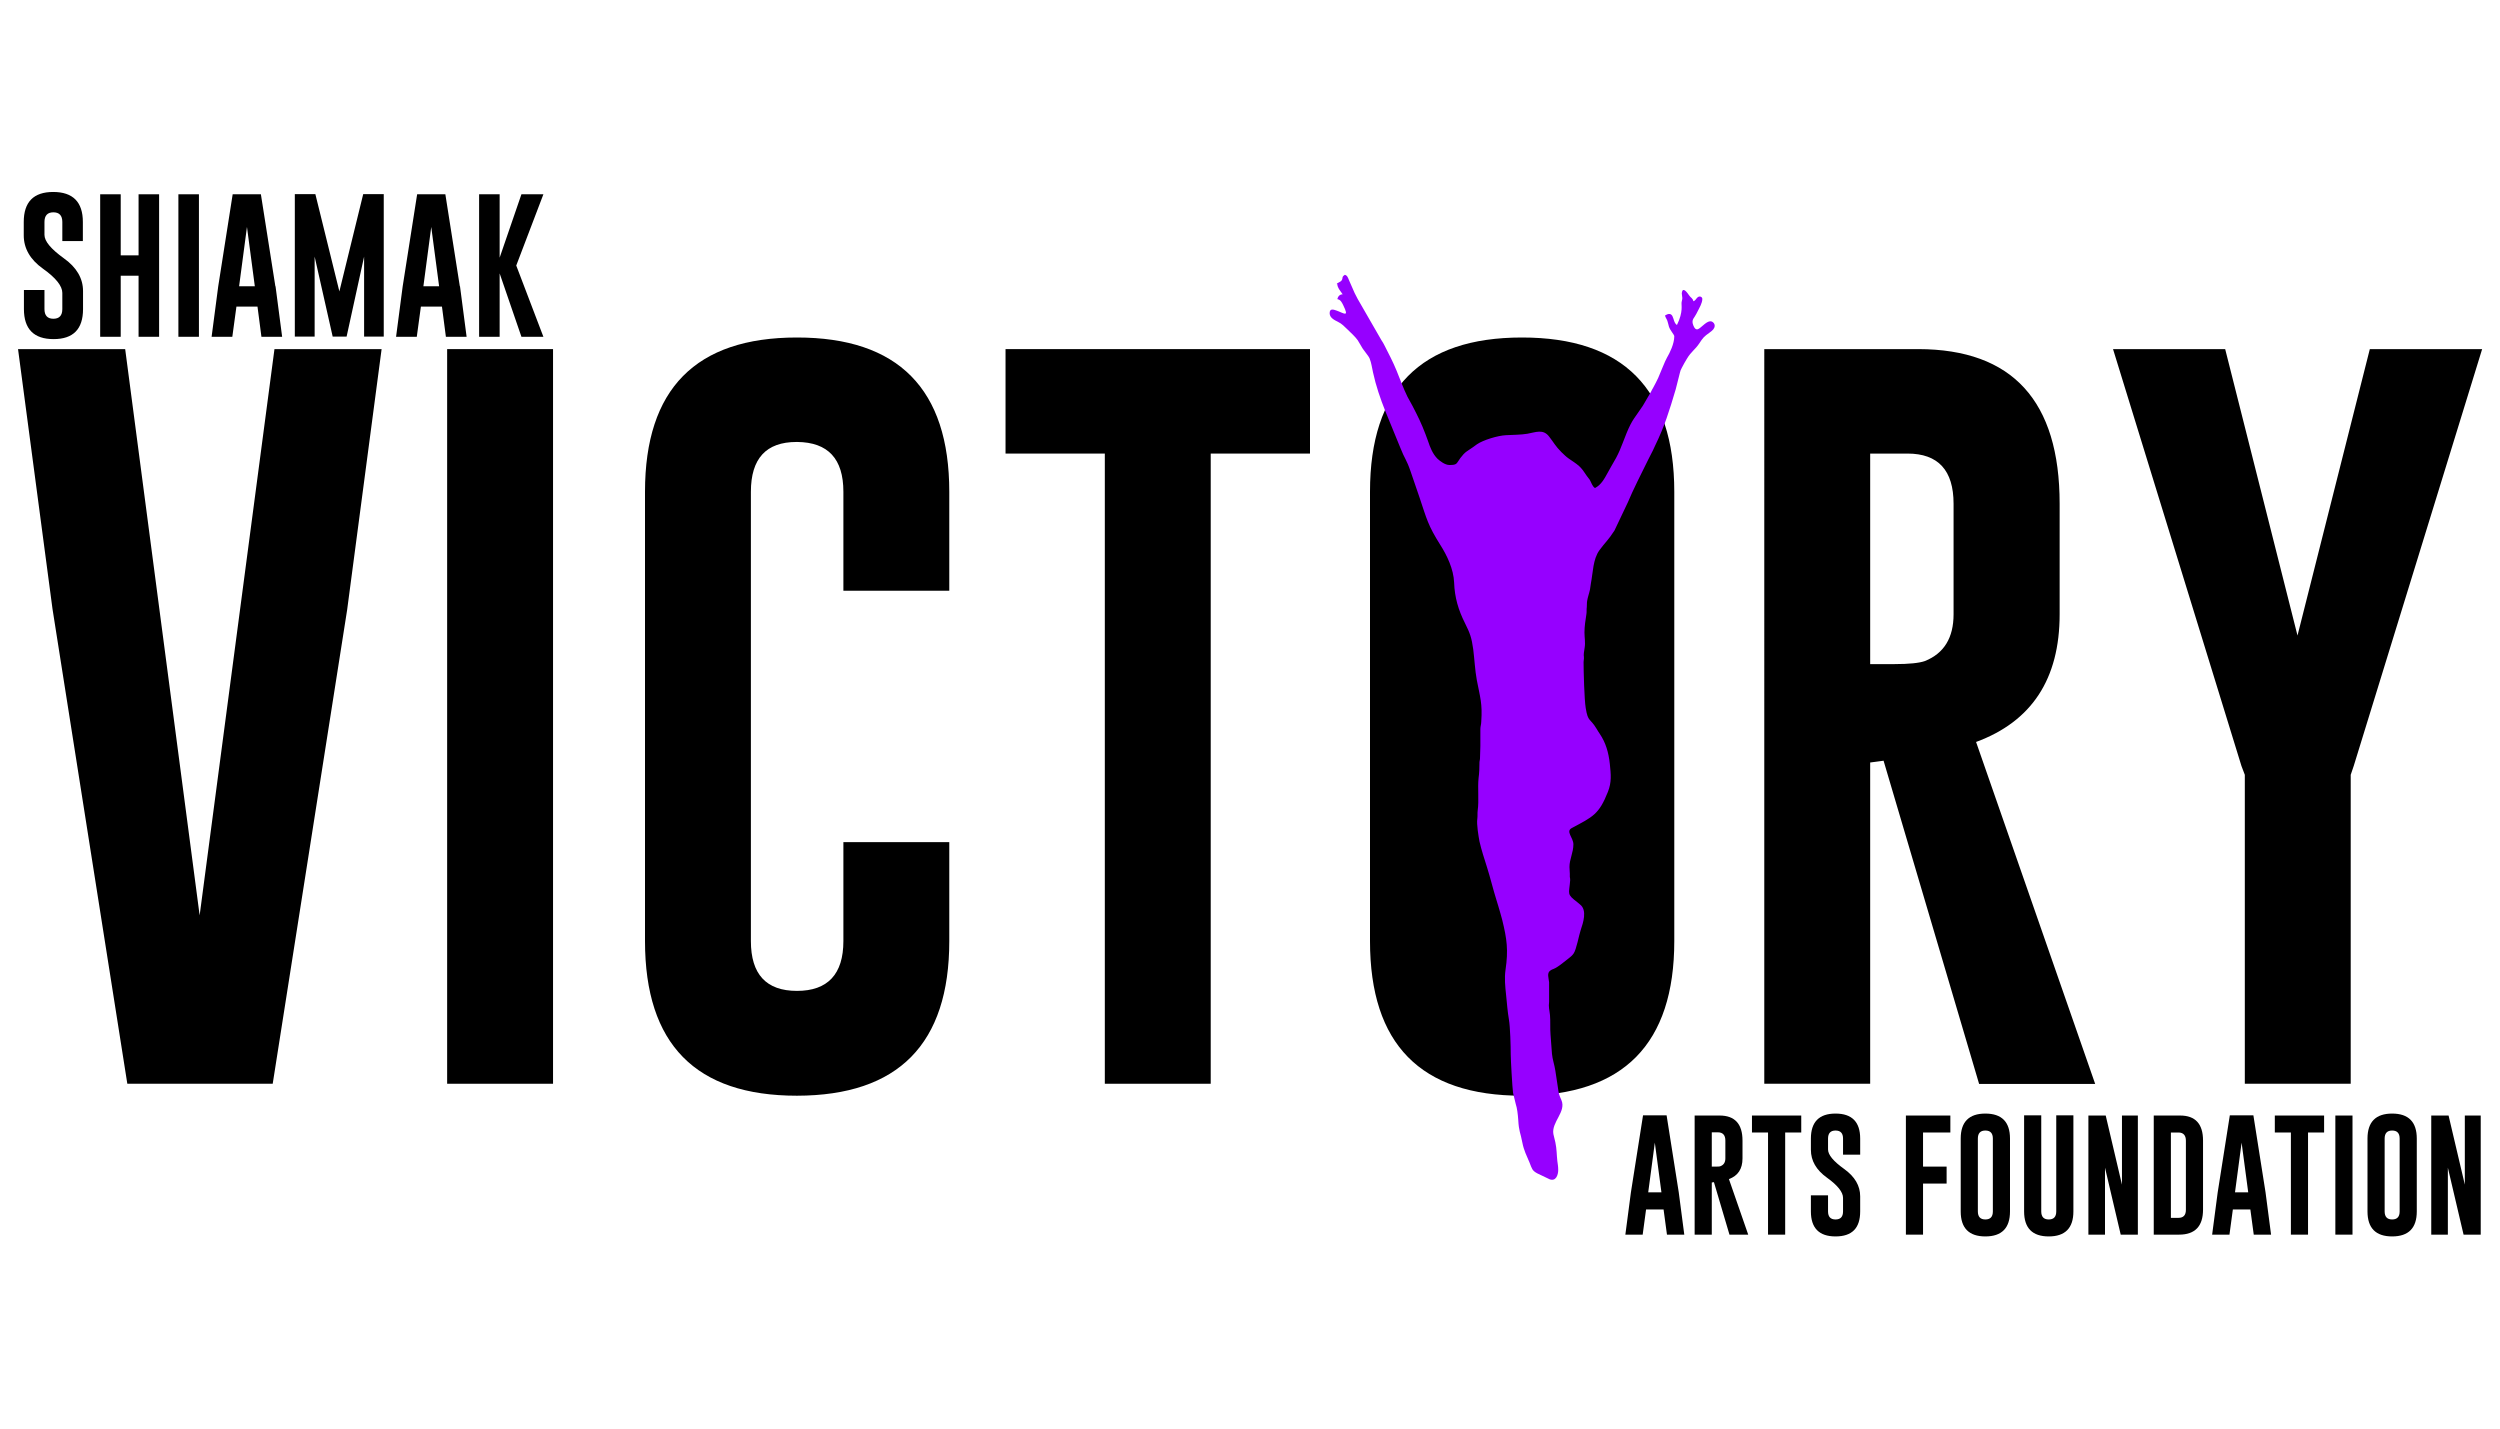 <?xml version="1.0" encoding="UTF-8"?>
<svg id="Victory_Arts_Foundation_Logo_Black" data-name="Victory Arts Foundation Logo Black" xmlns="http://www.w3.org/2000/svg" viewBox="0 0 140 80">
  <defs>
    <style>
      .cls-1 {
        fill: none;
      }

      .cls-2 {
        stroke: #000;
        stroke-miterlimit: 22.93;
        stroke-width: .07px;
      }

      .cls-2, .cls-3 {
        fill-rule: evenodd;
      }

      .cls-3 {
        fill: #9600ff;
      }
    </style>
  </defs>
  <path class="cls-2" d="M85.67,57.66c3.77,0,6.84-7.85,6.84-17.48s-3.07-17.48-6.84-17.48-6.84,7.85-6.84,17.48,3.07,17.48,6.84,17.48Z"/>
  <g>
    <path d="M1.33,12.43c0-1.12.55-1.68,1.65-1.68s1.66.56,1.66,1.68v1.07h-1.15v-1.07c0-.36-.17-.54-.5-.54h0c-.33,0-.5.18-.5.54v.72c0,.36.36.79,1.08,1.31.72.51,1.08,1.13,1.08,1.84v1.01c0,1.12-.55,1.68-1.65,1.68-1.1,0-1.66-.56-1.66-1.68v-1.07h1.15v1.07c0,.36.17.54.5.54s.5-.18.5-.54v-.91c0-.38-.36-.84-1.08-1.35-.72-.51-1.08-1.14-1.08-1.87v-.75Z"/>
    <path d="M5.61,10.88h1.15v3.42h1v-3.42h1.15v7.98h-1.15v-3.42h-1v3.42h-1.15v-7.98Z"/>
    <path d="M9.99,10.88h1.15v7.98h-1.15v-7.98Z"/>
    <path d="M15.43,16.03l.37,2.83h-1.16l-.22-1.69h-1.18l-.23,1.69h-1.16l.37-2.82.81-5.16h1.58l.81,5.15ZM14.27,16.03l-.44-3.32-.44,3.32h.88Z"/>
    <path d="M19,16.34l1.34-5.47h1.15v7.98h-1.1v-4.48l-.98,4.48h-.78l-1.01-4.48v4.48h-1.11v-7.98h1.15l1.35,5.47Z"/>
    <path d="M25.76,16.03l.37,2.83h-1.16l-.22-1.69h-1.18l-.23,1.69h-1.16l.37-2.82.81-5.16h1.58l.81,5.15ZM24.59,16.03l-.44-3.32-.44,3.32h.88Z"/>
    <path d="M28.91,14.87l1.52,3.99h-1.23l-1.22-3.55v3.55h-1.15v-7.98h1.15v3.55l1.22-3.55h1.23l-1.52,3.99Z"/>
  </g>
  <g>
    <path d="M94.01,66.77l.31,2.37h-.97l-.19-1.41h-.98l-.19,1.41h-.97l.31-2.36.68-4.32h1.32l.68,4.31ZM93.04,66.77l-.37-2.78-.37,2.78h.73Z"/>
    <path d="M94.9,62.47h1.4c.85,0,1.28.47,1.28,1.4v1c0,.59-.25.97-.76,1.16l1.08,3.11h-1.05l-.87-2.94-.12.02v2.92h-.96v-6.67ZM95.86,63.42v1.91h.22c.13,0,.23,0,.28-.03.17-.07.26-.21.26-.43v-1c0-.3-.14-.46-.42-.46h-.34Z"/>
    <path d="M100.87,62.47v.95h-.9v5.72h-.96v-5.72h-.9v-.95h2.77Z"/>
    <path d="M101.41,63.76c0-.93.46-1.4,1.38-1.4s1.38.47,1.38,1.4v.9h-.96v-.9c0-.3-.14-.45-.42-.45h0c-.28,0-.42.15-.42.45v.61c0,.3.3.66.9,1.09.6.43.9.94.9,1.54v.84c0,.94-.46,1.4-1.38,1.4-.92,0-1.38-.47-1.38-1.4v-.9h.96v.9c0,.3.14.45.42.45s.42-.15.42-.45v-.76c0-.32-.3-.7-.9-1.13-.6-.43-.9-.95-.9-1.56v-.63Z"/>
    <path d="M106.72,62.47h2.5v.95h-1.53v1.91h1.32v.95h-1.32v2.86h-.96v-6.67Z"/>
    <path d="M112.56,67.84c0,.93-.46,1.4-1.38,1.4-.92,0-1.38-.47-1.38-1.4v-4.08c0-.93.46-1.4,1.38-1.4s1.38.47,1.38,1.4v4.08ZM111.6,63.76c0-.3-.14-.45-.42-.45h0c-.28,0-.42.15-.42.45v4.08c0,.3.14.45.42.45s.42-.15.42-.45v-4.08Z"/>
    <path d="M116.11,67.84c0,.93-.46,1.4-1.38,1.4-.92,0-1.38-.47-1.38-1.4v-5.38h.96v5.38c0,.3.14.45.42.45s.42-.15.42-.45v-5.38h.96v5.38Z"/>
    <path d="M116.96,62.47h.96l.91,3.87v-3.87h.89v6.67h-.96l-.88-3.75v3.75h-.93v-6.67Z"/>
    <path d="M120.61,62.47h1.48c.85,0,1.28.47,1.28,1.4v3.87c0,.93-.45,1.4-1.34,1.4h-1.42v-6.67ZM121.57,63.42v4.78h.42c.28,0,.42-.15.42-.45v-3.87c0-.3-.14-.46-.42-.46h-.42Z"/>
    <path d="M126.87,66.77l.31,2.37h-.97l-.19-1.41h-.98l-.19,1.41h-.97l.31-2.36.68-4.32h1.32l.68,4.31ZM125.9,66.77l-.37-2.78-.37,2.78h.73Z"/>
    <path d="M130.15,62.47v.95h-.9v5.72h-.96v-5.72h-.9v-.95h2.77Z"/>
    <path d="M130.78,62.47h.96v6.67h-.96v-6.67Z"/>
    <path d="M135.34,67.84c0,.93-.46,1.4-1.38,1.4-.92,0-1.38-.47-1.38-1.4v-4.08c0-.93.46-1.4,1.38-1.4s1.38.47,1.38,1.4v4.08ZM134.38,63.76c0-.3-.14-.45-.42-.45h0c-.28,0-.42.15-.42.45v4.08c0,.3.14.45.42.45s.42-.15.42-.45v-4.08Z"/>
    <path d="M136.16,62.47h.96l.91,3.87v-3.87h.89v6.67h-.96l-.88-3.75v3.75h-.93v-6.67Z"/>
  </g>
  <g>
    <path d="M15.27,60.69H7.13l-4.19-26.59-1.93-14.55h6l4.17,31.71,4.19-31.71h6l-1.93,14.6-4.17,26.55Z"/>
    <path d="M25.04,19.55h5.93v41.14h-5.93V19.55Z"/>
    <path d="M53.16,52.7c0,5.76-2.85,8.65-8.53,8.66-5.68,0-8.51-2.89-8.51-8.66v-25.16c0-5.76,2.84-8.64,8.51-8.64s8.53,2.88,8.53,8.64v5.54h-5.93v-5.54c0-1.85-.86-2.77-2.58-2.79h-.04c-1.71,0-2.56.93-2.56,2.79v25.16c0,1.86.86,2.79,2.58,2.79s2.6-.93,2.6-2.79v-5.54h5.93v5.54Z"/>
    <path d="M73.36,19.55v5.85h-5.56v35.29h-5.93V25.4h-5.56v-5.85h17.05Z"/>
    <path d="M93.76,52.7c0,5.76-2.85,8.65-8.53,8.66-5.68,0-8.51-2.89-8.51-8.66v-25.16c0-5.76,2.84-8.64,8.51-8.64s8.53,2.88,8.53,8.64v25.16ZM87.82,27.54c0-1.85-.86-2.77-2.58-2.79h-.04c-1.71,0-2.56.93-2.56,2.79v25.16c0,1.86.86,2.79,2.58,2.79s2.6-.93,2.6-2.79v-25.16Z"/>
    <path d="M98.79,19.55h8.64c5.27.01,7.91,2.9,7.91,8.66v6.19c0,3.62-1.56,6-4.68,7.15l6.67,19.15h-6.5l-5.35-18.1-.75.1v17.99h-5.93V19.55ZM104.73,25.4v11.79h1.36c.82,0,1.39-.06,1.7-.17,1.08-.43,1.61-1.31,1.61-2.62v-6.19c0-1.87-.86-2.81-2.58-2.81h-2.1Z"/>
    <path d="M124.61,19.55l4.05,16.04,4.05-16.04h6.29l-7.19,23.34-.17.5v17.3h-5.93v-17.3l-.19-.5-7.19-23.34h6.29Z"/>
  </g>
  <rect class="cls-1" x="74.4" y="15.29" width="21.84" height="50.83"/>
  <path class="cls-3" d="M74.89,15.91c0,.2.19.41.3.57-.18.01-.26.12-.3.27.19.04.25.18.33.34.36.73.03.44-.38.3-.17-.06-.38-.13-.38.15,0,.26.28.39.46.48.23.11.37.27.54.43.2.2.41.38.57.6l.28.47c.06.1.13.16.2.27.07.1.15.19.19.29.1.25.13.52.19.78.16.74.41,1.47.69,2.17l.84,2.05c.24.62.34.63.58,1.34.16.48.32.94.49,1.43.41,1.22.47,1.56,1.17,2.67.37.58.74,1.35.77,2.1.03.84.24,1.55.61,2.28.28.56.37.81.46,1.46.07.55.1,1.18.2,1.72.19.99.32,1.32.25,2.33,0,.14-.05.28-.05.42,0,.31,0,.64,0,.95l-.02.67c0,.11-.02.1-.03.22,0,.31-.01.62-.05.9-.06.57.03,1.26-.05,1.82-.02.15,0,.31-.02.46-.05.3.07,1,.12,1.27.12.52.27.96.42,1.44.19.6.34,1.23.53,1.84.04.12.07.24.11.36.07.25.15.5.21.74.27,1.09.35,1.71.19,2.8-.07.48-.02.94.03,1.41.05.48.08.93.16,1.39.07.41.1,1.46.1,1.94,0,.29.09,1.87.13,2.16l.15.62c.08.24.12.59.14.88.04.7.12.69.23,1.28.09.46.24.73.41,1.14.13.32.13.43.43.59l.69.33c.34.13.48-.22.48-.53,0-.2-.03-.33-.05-.5-.04-.36-.03-.66-.11-1.04-.03-.15-.08-.31-.11-.46-.12-.67.73-1.25.45-1.9-.11-.26-.15-.33-.19-.66l-.15-.99c-.05-.34-.16-.62-.19-.95l-.08-1.07c-.03-.34,0-.76-.03-1.09-.03-.3-.09-.44-.05-.75v-1.09c-.02-.24-.14-.52.07-.66.07-.05.1-.06.18-.09.08-.03.12-.06.19-.1.23-.14.42-.32.64-.48.11-.08.21-.17.29-.28.16-.22.3-1.03.4-1.32.13-.39.38-1.11-.04-1.43-.06-.05-.08-.07-.13-.11-.64-.49-.48-.44-.42-1.25,0-.09-.01-.13-.02-.18,0-.07,0-.12,0-.19,0-.13-.02-.21-.02-.37,0-.44.22-.8.22-1.27,0-.37-.45-.72-.09-.91,1.18-.63,1.52-.76,2.02-2.02.22-.55.17-.99.11-1.57-.07-.65-.23-1.19-.56-1.68-.07-.1-.11-.17-.17-.27-.38-.64-.49-.37-.62-1.18-.08-.47-.12-2.09-.12-2.57,0-.11.02-.13.02-.2.01-.22-.05-.07.04-.61.05-.3-.01-.55-.01-.86,0-.34.06-.71.11-1.03.02-.13,0-.25.02-.38.01-.09,0-.24.02-.35.03-.2.12-.44.16-.64.02-.13.03-.24.05-.34.12-.61.11-1.35.48-1.86.32-.44.48-.54.84-1.1l.75-1.58c.25-.61.83-1.77,1.14-2.39l.26-.51c.05-.09.07-.17.12-.26.55-1.13.8-1.96,1.16-3.17l.23-.91c.03-.14.05-.17.11-.29.09-.18.18-.33.28-.5.25-.42.46-.51.7-.87.21-.32.26-.38.57-.6.08-.06.15-.11.21-.18.1-.12.12-.28,0-.39-.23-.22-.54.16-.71.28-.09.07-.19.16-.3.06-.07-.06-.15-.27-.15-.37,0-.15.07-.21.13-.31.07-.1.1-.18.16-.29.1-.2.26-.46.26-.69,0-.11-.14-.18-.25-.1-.09.06-.12.19-.25.23-.04-.18-.15-.19-.24-.33-.09-.13-.37-.54-.41-.11,0,.08.03.18.03.26,0,.09-.03.15-.04.23-.03.16.11.52-.26,1.28-.17-.11-.17-.34-.26-.51-.11-.18-.28-.1-.41-.02.03.12.09.18.13.29.04.1.06.24.09.33.07.22.3.45.3.54,0,.42-.25.93-.41,1.2-.1.16-.36.84-.49,1.13-.08.18-.18.36-.27.53-.05.09-.09.15-.14.26l-.45.77c-.42.64-.59.75-.91,1.53-.36.9-.38,1.07-.89,1.92-.06.1-.09.17-.15.27-.2.36-.37.7-.73.89-.16-.1-.2-.31-.3-.47-.04-.06-.11-.14-.16-.21-.11-.15-.2-.31-.33-.45l-.1-.1c-.18-.16-.38-.28-.58-.42-.17-.12-.26-.22-.41-.36-.34-.34-.43-.54-.68-.86-.34-.46-.76-.25-1.23-.17-.36.06-.81.06-1.19.08-.46.02-1.28.27-1.63.51-.09.06-.16.11-.25.18-.32.23-.4.22-.68.59-.23.31-.16.39-.61.39-.25,0-.53-.22-.67-.35-.27-.27-.41-.63-.53-.99-.04-.12-.1-.26-.14-.38-.23-.61-.44-1.03-.73-1.59l-.28-.51c-.23-.47-.41-.97-.61-1.46-.2-.49-.43-.93-.67-1.4-.05-.1-.12-.23-.18-.31l-1.33-2.31c-.06-.12-.11-.22-.17-.33l-.32-.73c-.05-.12-.09-.26-.23-.29-.19.13-.09.15-.17.3-.06.11-.28.15-.28.22Z"/>
</svg>